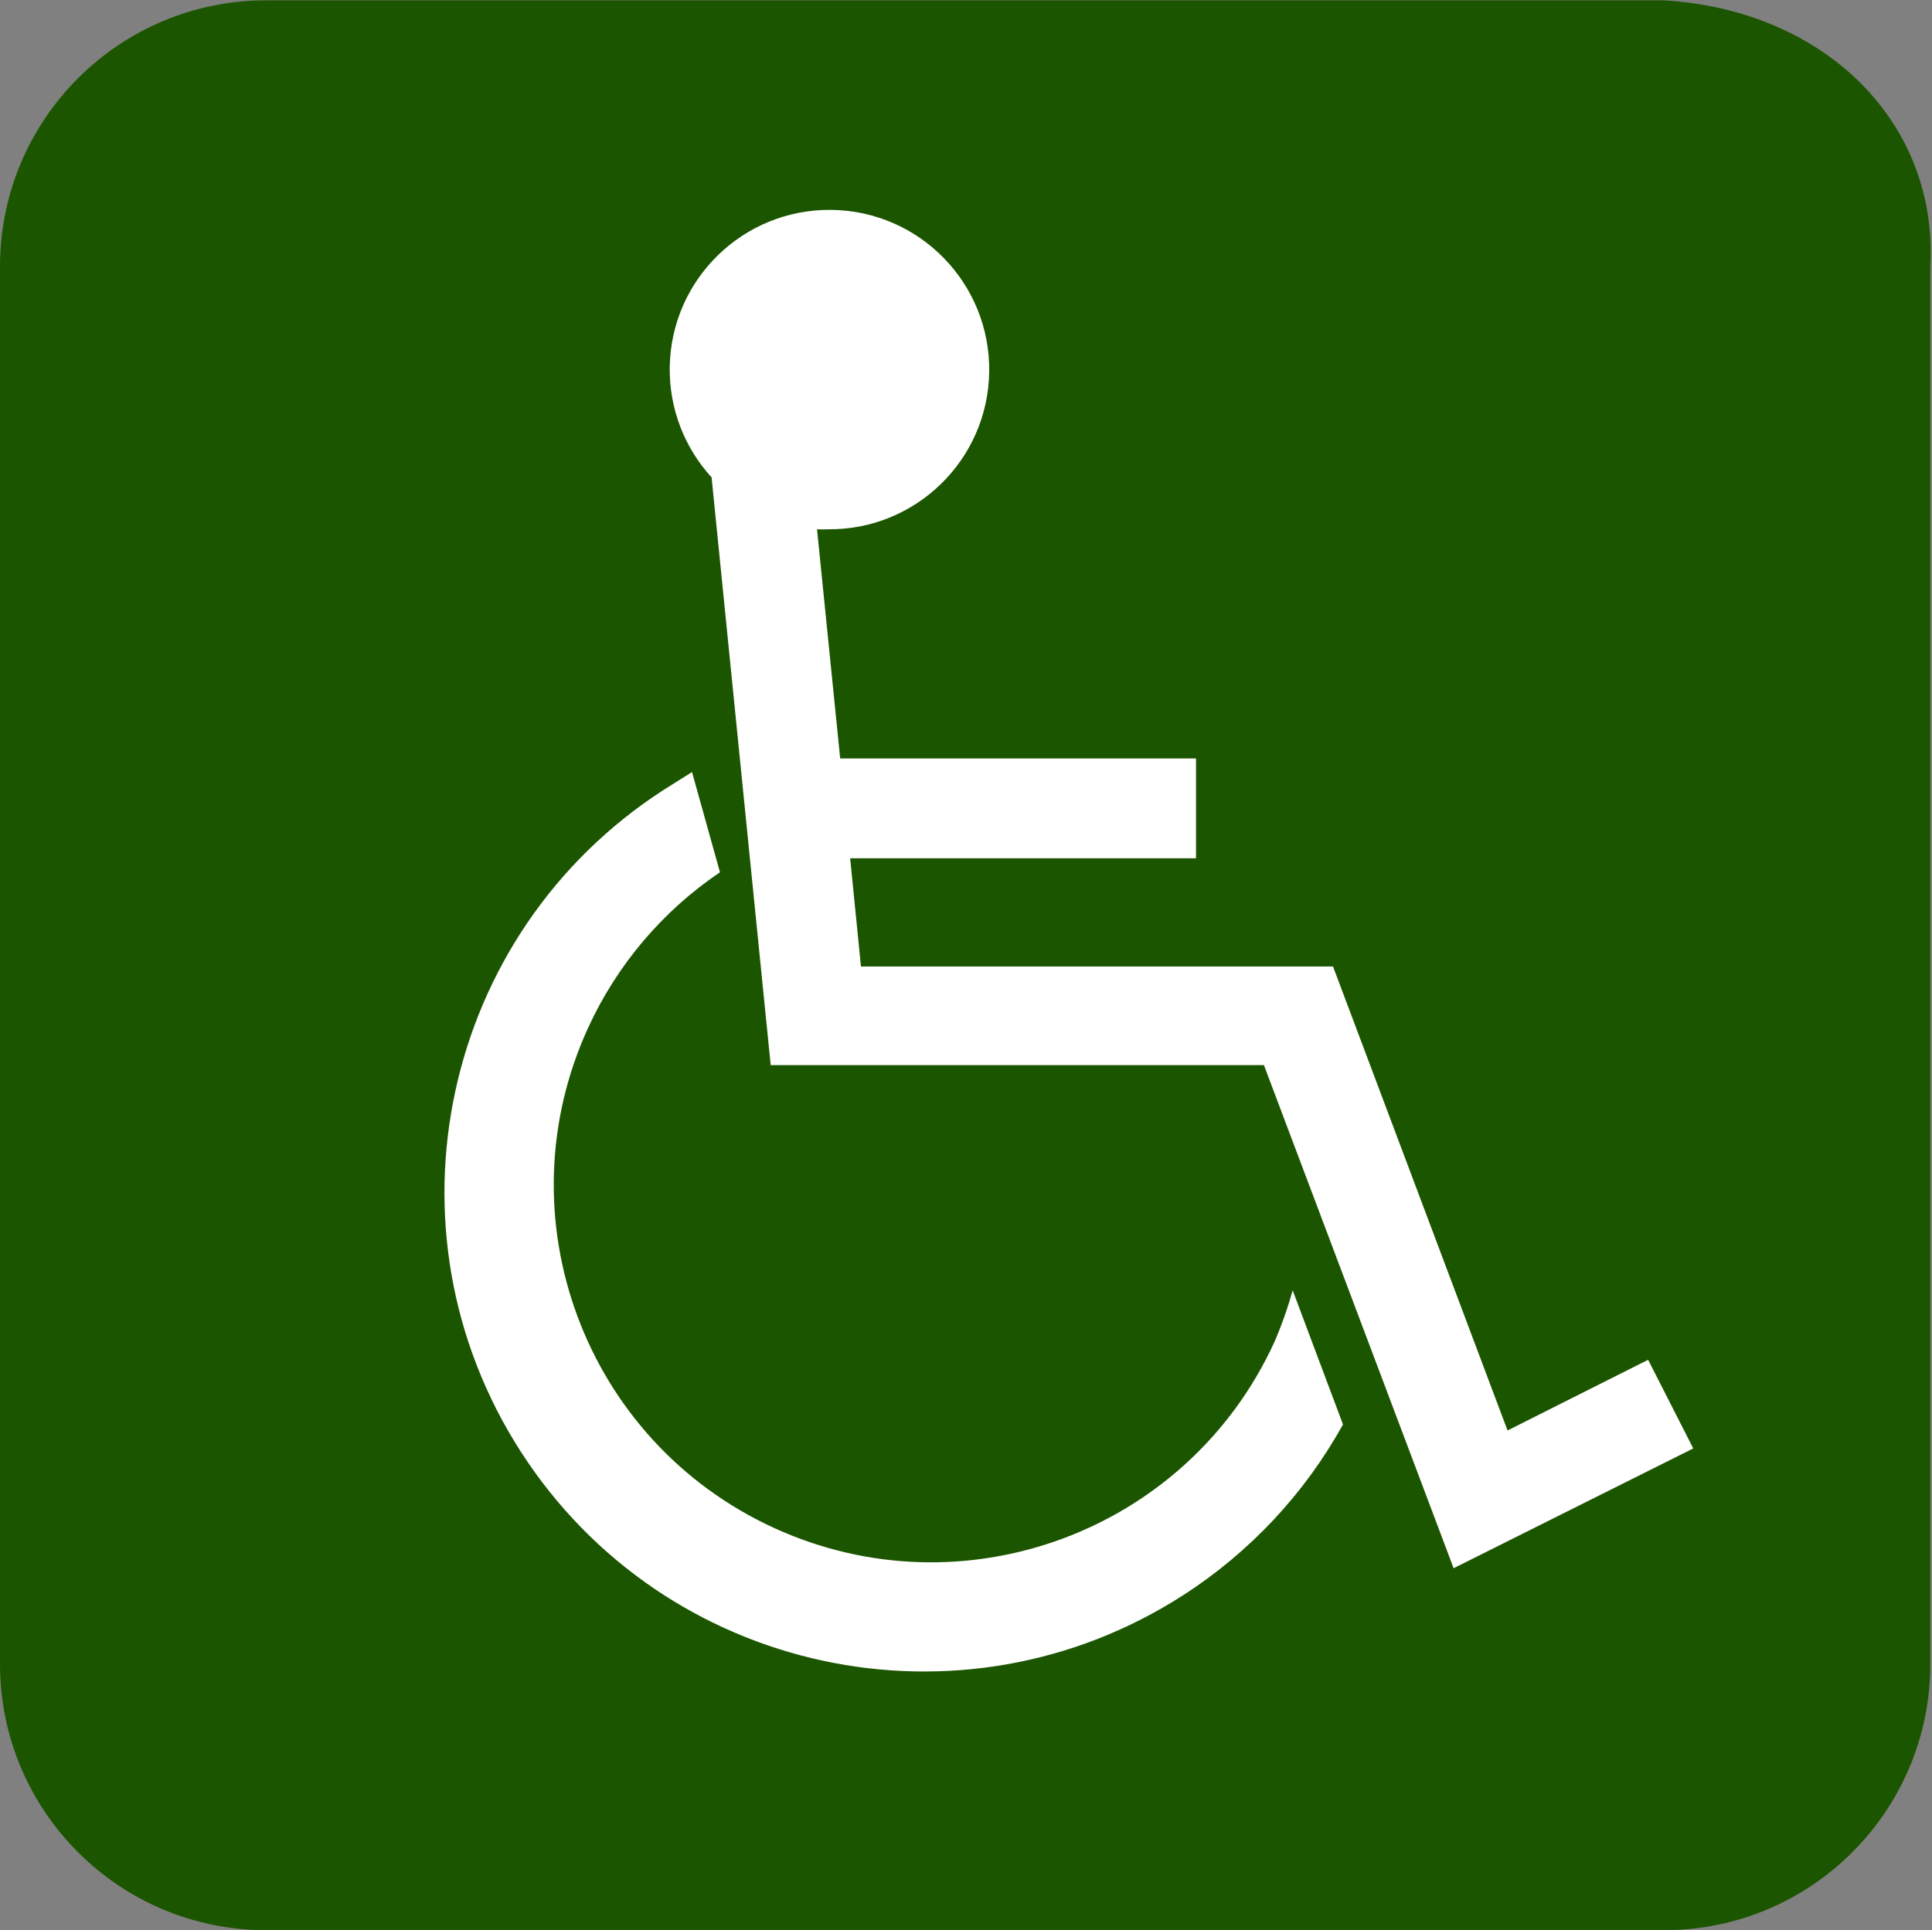 <?xml version="1.0" encoding="utf-8"?>
<!-- Generator: Adobe Illustrator 14.0.0, SVG Export Plug-In  -->
<!DOCTYPE svg PUBLIC "-//W3C//DTD SVG 1.1//EN" "http://www.w3.org/Graphics/SVG/1.1/DTD/svg11.dtd">
<svg version="1.1"
	 xmlns="http://www.w3.org/2000/svg" xmlns:xlink="http://www.w3.org/1999/xlink" xmlns:a="http://ns.adobe.com/AdobeSVGViewerExtensions/3.0/"
	 x="0px" y="0px" width="1416px" height="1415px" viewBox="0 -0.234 1416 1415" enable-background="new 0 -0.234 1416 1415"
	 xml:space="preserve">
<rect x="0" y="-0.234" width="1416" height="1415" fill="#808080" stroke="none"/>
<defs>
</defs>
<path fill="#1C5500" d="M1219.627,1414.766H195.139C87.37,1414.766,0,1327.402,0,1219.627V195.139
	C0,87.363,87.37,0,195.139,0h1024.488c119.526,7.314,200.997,90.979,195.139,195.139
	v1024.488C1414.766,1327.402,1327.402,1414.766,1219.627,1414.766z"/>
<path fill="#FFFFFF" d="M933.967,983.739c-63.69,138.852-227.893,199.794-366.748,136.104
	c-138.862-63.684-199.804-227.883-136.114-366.741
	c21.147-46.095,54.551-85.494,96.575-113.887l0,0l-20.491-73.466l-20.491,12.879l0,0
	C323.661,683.751,276.715,901.141,381.845,1064.178
	c105.123,163.037,322.513,209.986,485.553,104.863
	c48.686-31.397,88.847-74.341,116.908-125.009l-36.88-98.349
	C943.811,958.665,939.312,971.38,933.967,983.739z"/>
<path fill="#FFFFFF" d="M1207.944,996.618l-103.031,51.81L976.992,708.295H631.008
	l-7.902-79.324h253.487v-73.182H615.792l-16.98-168.014
	c2.533,0.147,5.076,0.147,7.612,0C671.081,388.609,724.172,336.875,725.006,272.217
	c0.834-64.665-50.907-117.756-115.565-118.586
	c-64.658-0.834-117.756,50.9-118.583,115.558
	c-0.386,29.771,10.582,58.57,30.68,80.538l43.319,430.869h361.495l139.036,368.812
	l175.629-87.814L1207.944,996.618z"/>
</svg>
